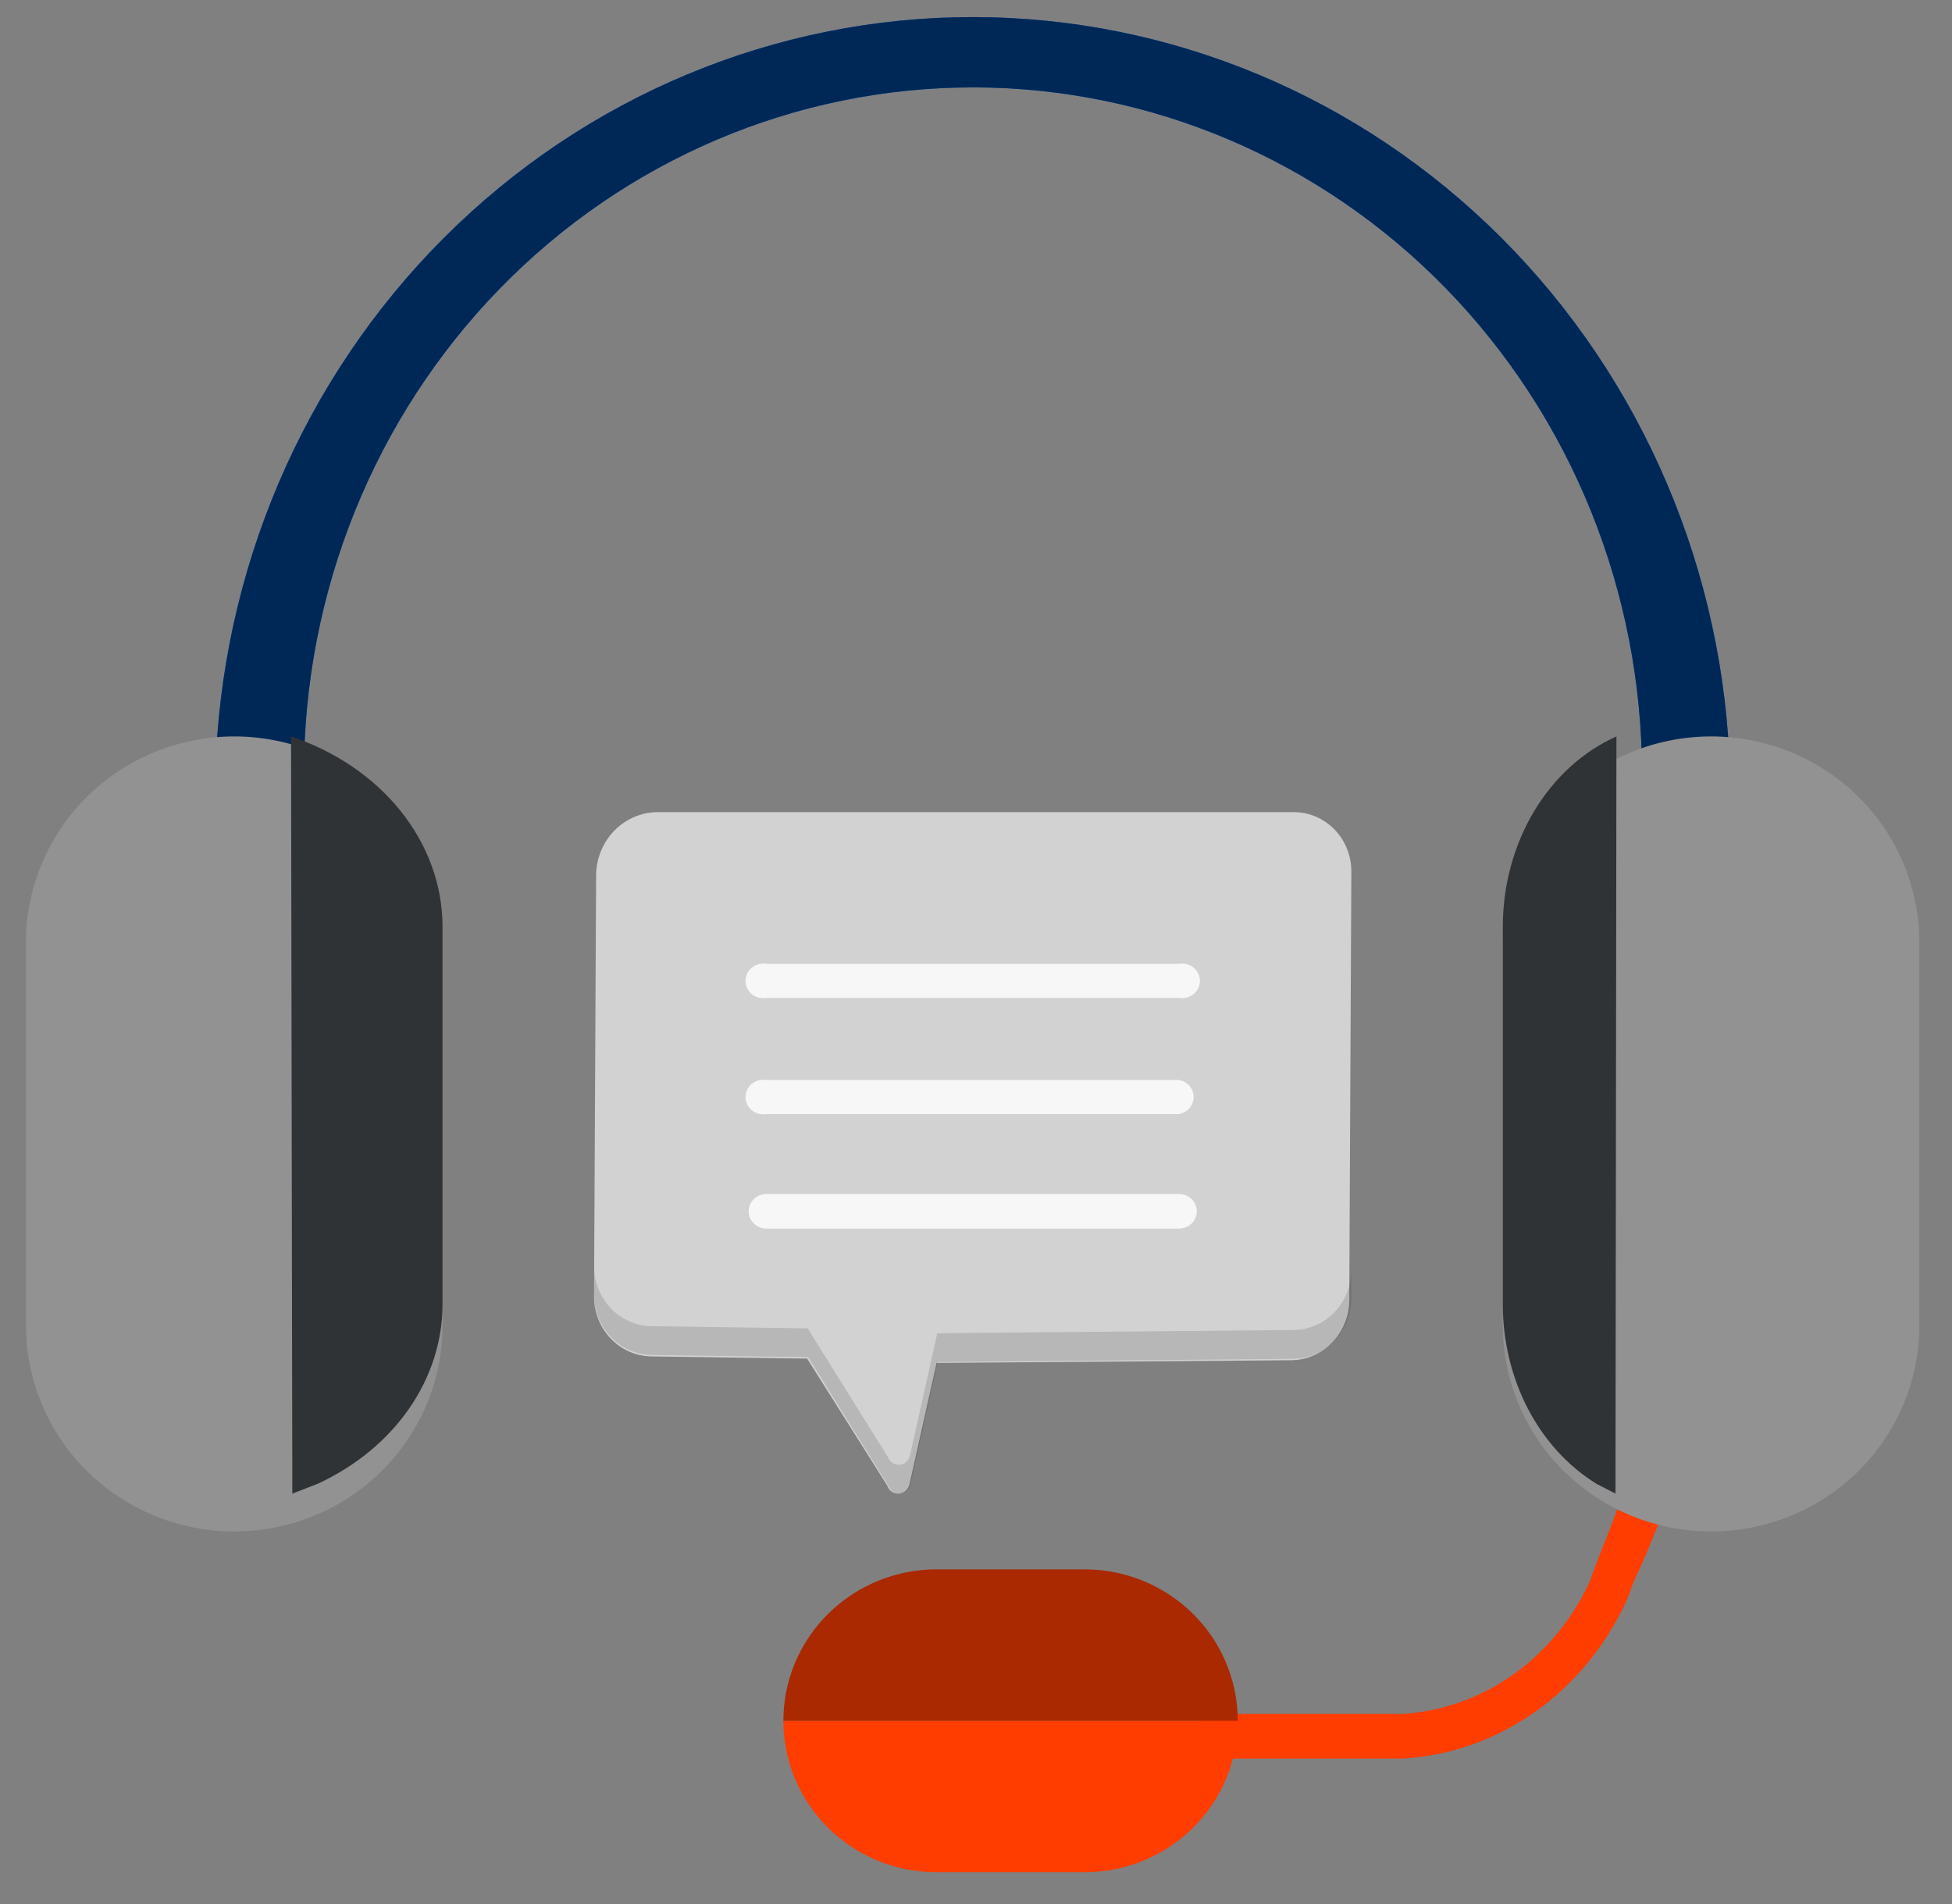<svg width="41" height="40" viewBox="0 0 41 40" fill="none" xmlns="http://www.w3.org/2000/svg">
<rect x="0" y="0" width="41" height="40" fill="#808080" stroke="none"/>
<path d="M36.337 16.266H34.489C34.489 12.439 33.008 8.769 30.373 6.062C27.737 3.356 24.163 1.836 20.436 1.836C16.709 1.836 13.134 3.356 10.499 6.062C7.863 8.769 6.383 12.439 6.383 16.266H4.523C4.633 12.009 6.357 7.964 9.328 4.993C12.299 2.021 16.283 0.359 20.43 0.359C24.578 0.359 28.561 2.021 31.532 4.993C34.504 7.964 36.228 12.009 36.337 16.266Z" fill="#0663CC"/>
<path d="M36.337 16.266H34.489C34.489 12.439 33.008 8.769 30.373 6.062C27.737 3.356 24.163 1.836 20.436 1.836C16.709 1.836 13.134 3.356 10.499 6.062C7.863 8.769 6.383 12.439 6.383 16.266H4.523C4.633 12.009 6.357 7.964 9.328 4.993C12.299 2.021 16.283 0.359 20.43 0.359C24.578 0.359 28.561 2.021 31.532 4.993C34.504 7.964 36.228 12.009 36.337 16.266Z" fill="#002856"/>
<path d="M28.384 18.307C28.384 17.977 28.257 17.66 28.03 17.426C27.803 17.193 27.495 17.061 27.174 17.061H13.819C13.477 17.061 13.148 17.201 12.905 17.449C12.662 17.697 12.524 18.034 12.521 18.386L12.477 27.217C12.474 27.383 12.503 27.548 12.563 27.702C12.622 27.857 12.711 27.997 12.823 28.116C12.936 28.235 13.07 28.33 13.218 28.395C13.367 28.46 13.526 28.495 13.687 28.496L16.954 28.542L18.638 31.213C18.655 31.264 18.688 31.307 18.731 31.336C18.774 31.366 18.825 31.38 18.877 31.378C18.928 31.375 18.978 31.356 19.018 31.322C19.058 31.288 19.087 31.242 19.1 31.191L19.672 28.632L27.13 28.576C27.449 28.57 27.754 28.437 27.98 28.204C28.205 27.972 28.335 27.659 28.34 27.33L28.384 18.307Z" fill="#D2D2D2"/>
<path d="M29.451 36.945H25.203V36.007H29.451C30.283 35.957 31.086 35.672 31.78 35.182C32.473 34.691 33.031 34.013 33.395 33.216L33.508 32.903C33.911 31.883 34.299 30.856 34.672 29.823L34.695 29.787H35.542V29.907C35.219 31.062 34.803 32.185 34.299 33.264L34.186 33.577C33.755 34.542 33.086 35.365 32.25 35.958C31.414 36.552 30.443 36.893 29.44 36.945H29.451Z" fill="#FF3D00"/>
<path d="M24.764 20.964H16.098C16.044 20.973 15.989 20.971 15.936 20.957C15.883 20.944 15.834 20.919 15.793 20.885C15.751 20.851 15.717 20.808 15.694 20.76C15.671 20.712 15.659 20.659 15.659 20.606C15.659 20.553 15.671 20.501 15.694 20.452C15.717 20.404 15.751 20.362 15.793 20.328C15.834 20.294 15.883 20.269 15.936 20.255C15.989 20.241 16.044 20.239 16.098 20.249H24.764C24.817 20.239 24.872 20.241 24.925 20.255C24.978 20.269 25.027 20.294 25.069 20.328C25.111 20.362 25.145 20.404 25.168 20.452C25.191 20.501 25.203 20.553 25.203 20.606C25.203 20.659 25.191 20.712 25.168 20.76C25.145 20.808 25.111 20.851 25.069 20.885C25.027 20.919 24.978 20.944 24.925 20.957C24.872 20.971 24.817 20.973 24.764 20.964ZM24.764 23.404H16.098C16.044 23.413 15.989 23.411 15.936 23.398C15.883 23.384 15.834 23.359 15.793 23.325C15.751 23.291 15.717 23.248 15.694 23.2C15.671 23.152 15.659 23.1 15.659 23.047C15.659 22.993 15.671 22.941 15.694 22.893C15.717 22.845 15.751 22.802 15.793 22.768C15.834 22.734 15.883 22.709 15.936 22.695C15.989 22.682 16.044 22.68 16.098 22.689H24.764C24.85 22.704 24.928 22.748 24.984 22.813C25.041 22.879 25.071 22.961 25.071 23.047C25.071 23.132 25.041 23.214 24.984 23.28C24.928 23.345 24.85 23.389 24.764 23.404ZM24.764 25.81H16.098C15.999 25.81 15.904 25.772 15.834 25.704C15.764 25.636 15.725 25.544 15.725 25.447C15.725 25.351 15.764 25.259 15.834 25.19C15.904 25.122 15.999 25.084 16.098 25.084H24.764C24.863 25.084 24.958 25.122 25.028 25.19C25.098 25.259 25.137 25.351 25.137 25.447C25.137 25.544 25.098 25.636 25.028 25.704C24.958 25.772 24.863 25.81 24.764 25.81Z" fill="#F7F7F7"/>
<path d="M19.677 39.332H22.774C23.197 39.333 23.616 39.252 24.007 39.093C24.398 38.933 24.754 38.699 25.053 38.404C25.353 38.108 25.59 37.757 25.752 37.37C25.915 36.983 25.998 36.569 25.998 36.15H16.454C16.454 36.569 16.537 36.983 16.699 37.37C16.861 37.757 17.099 38.108 17.398 38.404C17.698 38.699 18.053 38.933 18.444 39.093C18.835 39.252 19.254 39.333 19.677 39.332Z" fill="#FF3D00"/>
<path d="M22.79 32.969H19.673C18.819 32.969 18 33.304 17.397 33.901C16.793 34.497 16.454 35.306 16.454 36.15H25.998C25.998 35.306 25.659 34.497 25.055 33.901C24.451 33.304 23.632 32.969 22.778 32.969H22.79Z" fill="#AA2900"/>
<path d="M9.295 19.799C9.295 18.651 8.834 17.55 8.014 16.738C7.194 15.927 6.081 15.471 4.921 15.471C3.761 15.471 2.648 15.927 1.828 16.738C1.007 17.55 0.546 18.651 0.546 19.799V27.845C0.546 28.993 1.007 30.094 1.828 30.906C2.648 31.717 3.761 32.173 4.921 32.173C6.081 32.173 7.194 31.717 8.014 30.906C8.834 30.094 9.295 28.993 9.295 27.845V19.799Z" fill="#929292"/>
<path d="M6.113 15.471C7.047 15.784 7.849 16.331 8.417 17.04C8.984 17.749 9.29 18.588 9.295 19.448V27.401C9.295 28.174 9.051 28.933 8.589 29.598C8.127 30.262 7.464 30.806 6.67 31.173L6.14 31.378L6.113 15.471Z" fill="#303336"/>
<path d="M31.565 27.845C31.565 28.993 32.026 30.094 32.847 30.906C33.667 31.717 34.78 32.173 35.94 32.173C37.1 32.173 38.213 31.717 39.033 30.906C39.853 30.094 40.314 28.993 40.314 27.845V19.799C40.314 18.651 39.853 17.55 39.033 16.738C38.213 15.927 37.1 15.471 35.94 15.471C34.78 15.471 33.667 15.927 32.847 16.738C32.026 17.55 31.565 18.651 31.565 19.799V27.845Z" fill="#929292"/>
<path d="M33.952 15.471C33.251 15.784 32.65 16.331 32.224 17.04C31.799 17.749 31.569 18.588 31.565 19.448V27.401C31.565 28.174 31.748 28.933 32.094 29.598C32.441 30.262 32.938 30.806 33.534 31.173L33.932 31.378L33.952 15.471Z" fill="#303336"/>
<path opacity="0.17" d="M28.384 26.686C28.381 27.018 28.253 27.335 28.026 27.57C27.799 27.805 27.492 27.938 27.172 27.941L19.687 28.009L19.113 30.577C19.102 30.63 19.074 30.677 19.035 30.712C18.995 30.747 18.946 30.768 18.894 30.772C18.842 30.776 18.791 30.763 18.747 30.734C18.703 30.705 18.669 30.662 18.65 30.612L16.964 27.907L13.69 27.861C13.369 27.858 13.062 27.725 12.835 27.49C12.609 27.255 12.48 26.938 12.477 26.606V27.188C12.476 27.354 12.506 27.519 12.566 27.674C12.626 27.828 12.715 27.968 12.828 28.087C12.94 28.206 13.074 28.3 13.222 28.365C13.37 28.43 13.529 28.465 13.69 28.466L16.975 28.512L18.661 31.217C18.68 31.267 18.714 31.31 18.758 31.339C18.802 31.367 18.853 31.381 18.905 31.377C18.957 31.373 19.006 31.352 19.046 31.317C19.085 31.282 19.113 31.235 19.124 31.182L19.698 28.614L27.172 28.546C27.491 28.54 27.797 28.406 28.023 28.172C28.249 27.938 28.379 27.622 28.384 27.291" fill="#303336"/>
</svg>
